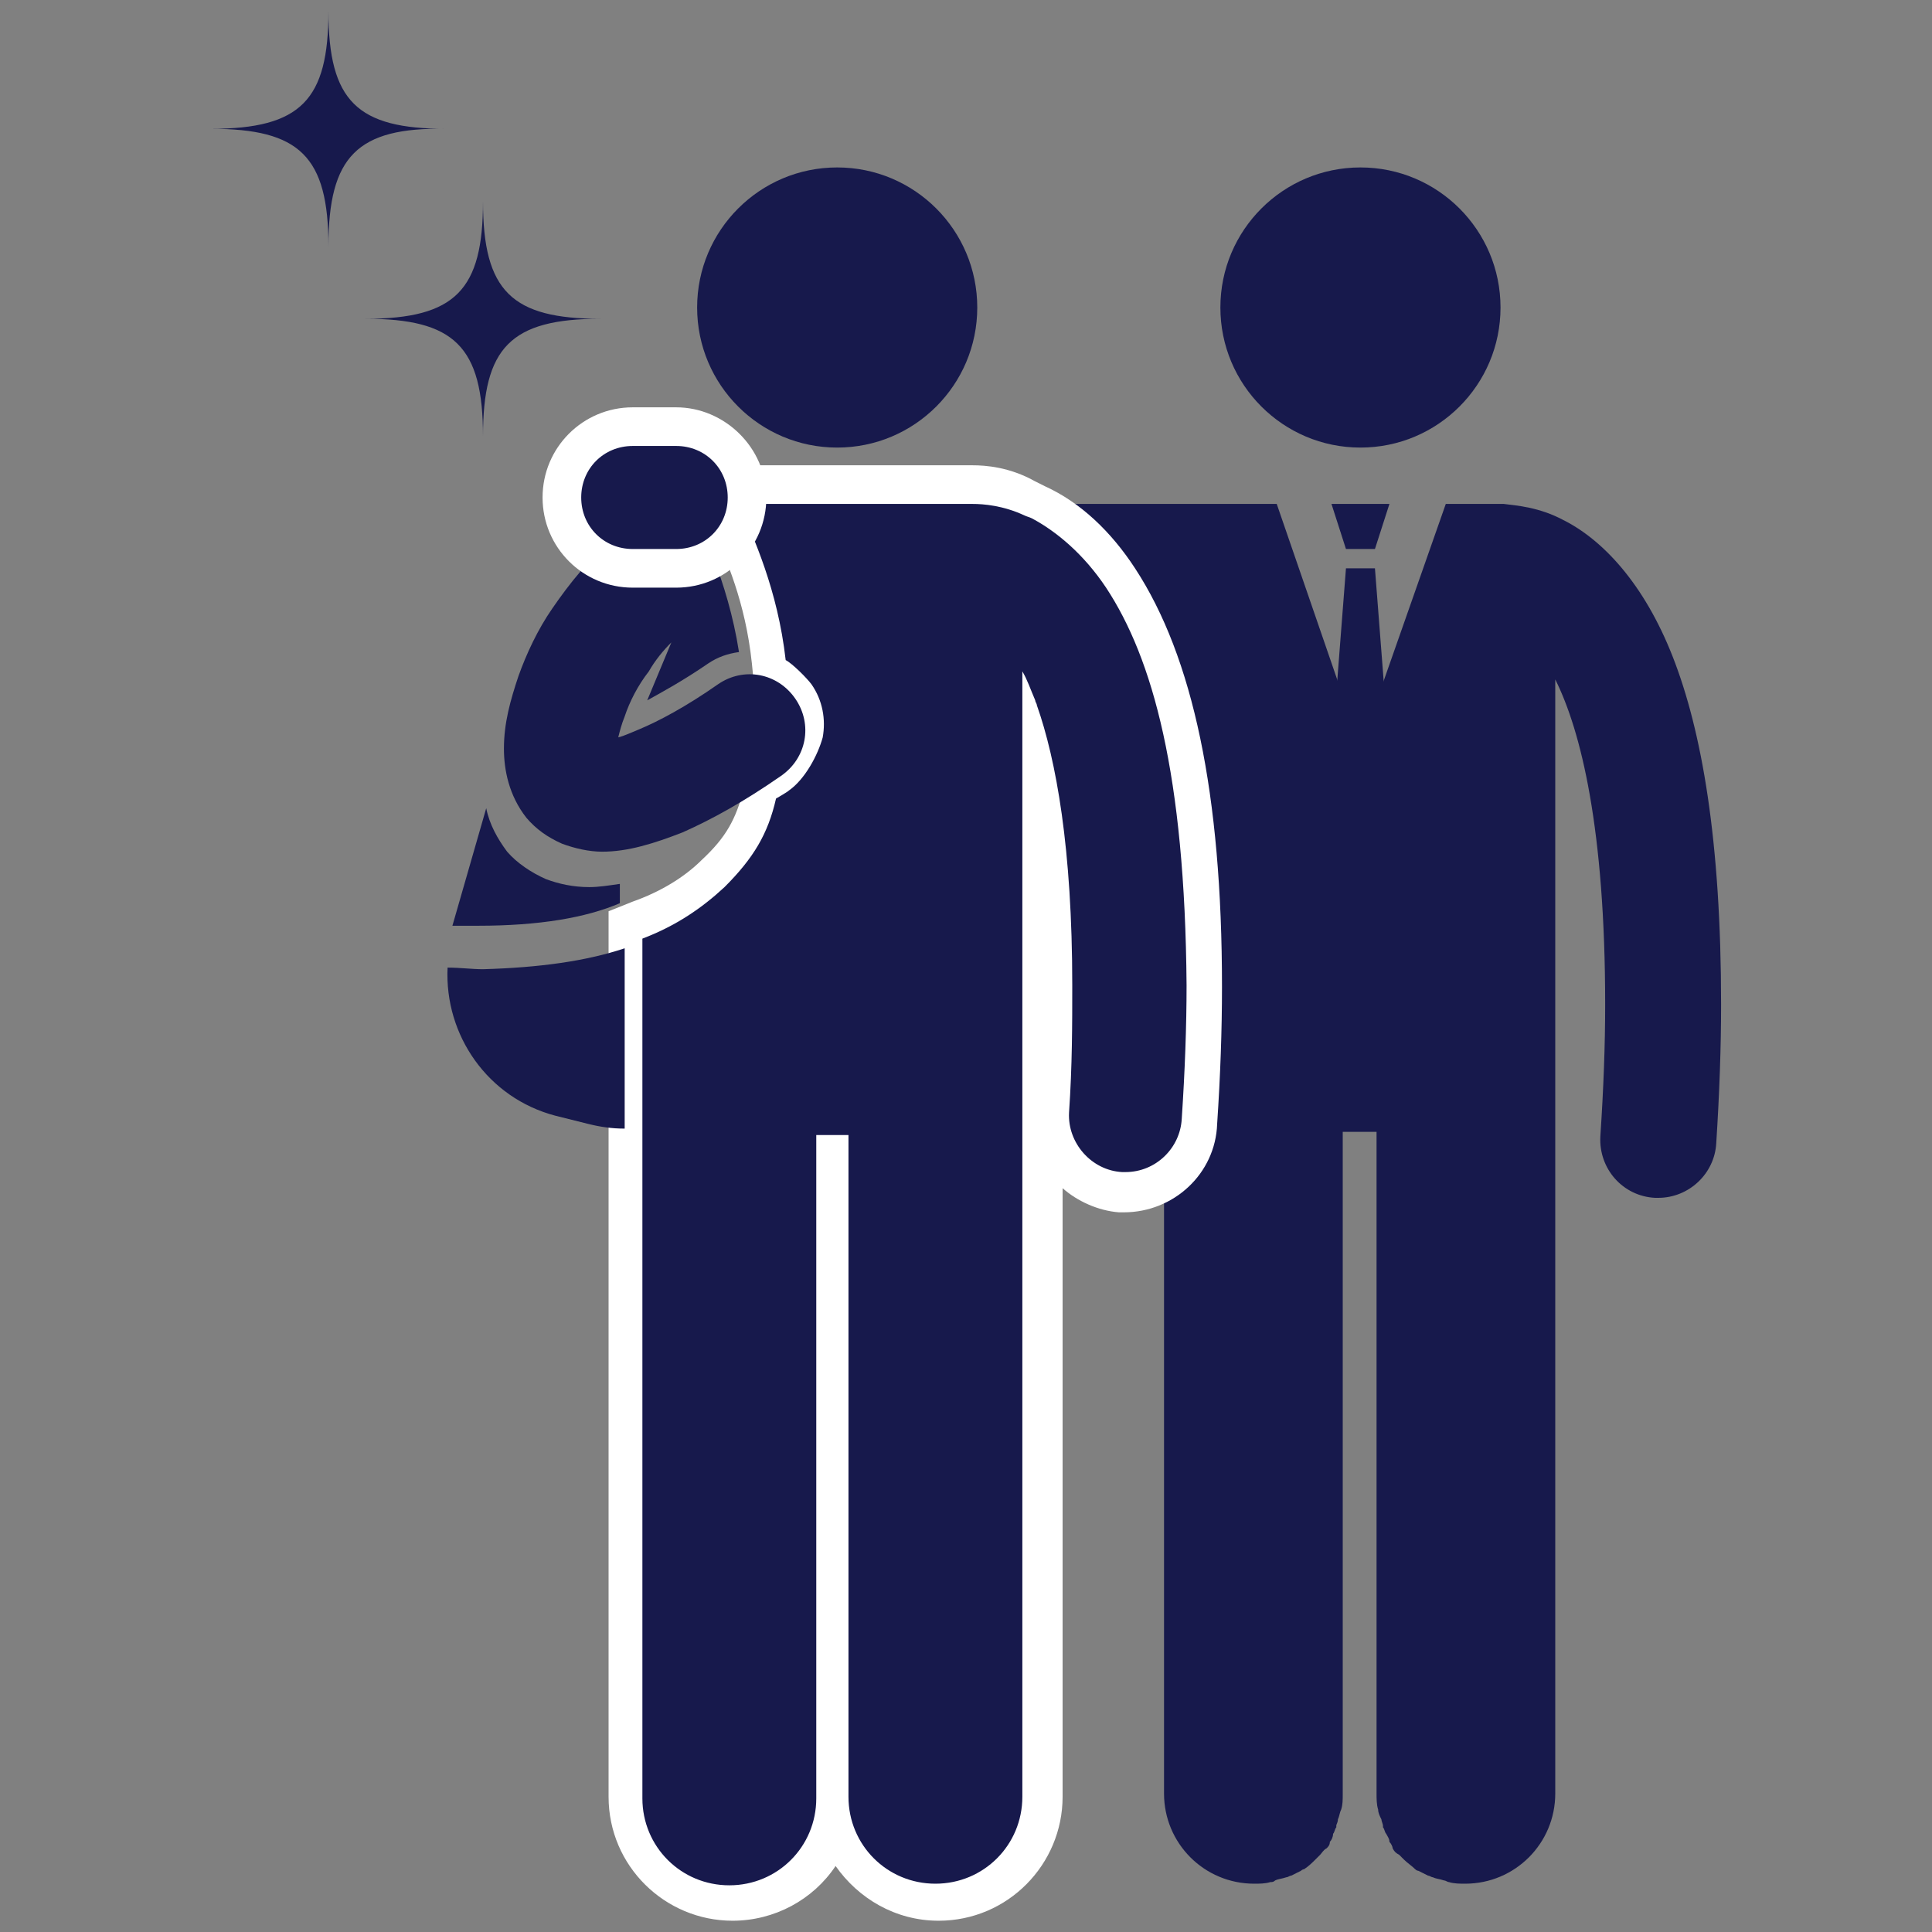 <?xml version="1.0" encoding="utf-8"?>
<!-- Generator: Adobe Illustrator 21.1.0, SVG Export Plug-In . SVG Version: 6.00 Build 0)  -->
<svg version="1.1" id="レイヤー_1" xmlns="http://www.w3.org/2000/svg" xmlns:xlink="http://www.w3.org/1999/xlink" x="0px"
	 y="0px" width="120px" height="120px" viewBox="0 0 120 120" style="enable-background:new 0 0 120 120;" xml:space="preserve">
<rect x="0" y="0" width="120" height="120" fill="#808080" stroke="none"/>
<style type="text/css">
	.st0{fill:#17194C;}
	.st1{fill:#FFFFFF;}
</style>
<g id="新規シンボル_17">
	<g>
		<circle class="st0" cx="84.5" cy="19.1" r="8.7"/>
		<path class="st0" d="M103.9,40.8c-1.8-4.6-4.4-7.3-6.8-8.5c-1.5-0.8-2.9-0.9-3.7-1c-0.1,0-0.1,0-0.2,0h-2.7h-2.7h-6.5h-2.7H60.2
			l12.1,10.8v69.3c0,3.1,2.5,5.6,5.6,5.6c0.3,0,0.7,0,1-0.1c0.1,0,0.2,0,0.3-0.1c0.2-0.1,0.4-0.1,0.7-0.2c0.1,0,0.2-0.1,0.3-0.1
			c0.2-0.1,0.4-0.2,0.6-0.3c0.1-0.1,0.2-0.1,0.2-0.1c0.3-0.2,0.5-0.4,0.7-0.6c0.1-0.1,0.2-0.2,0.3-0.3c0.1-0.1,0.2-0.3,0.4-0.4
			c0.1-0.1,0.2-0.2,0.2-0.4c0.1-0.1,0.2-0.3,0.2-0.5c0.1-0.1,0.1-0.3,0.2-0.4c0,0,0,0,0-0.1c0-0.1,0.1-0.2,0.1-0.4
			c0.1-0.2,0.1-0.4,0.2-0.6c0.1-0.3,0.1-0.6,0.1-1c0,0,0,0,0-0.1v-41h2.1v41c0,0,0,0,0,0.1c0,0.3,0,0.7,0.1,1c0,0.2,0.1,0.4,0.2,0.6
			c0,0.1,0.1,0.3,0.1,0.4c0,0,0,0,0,0.1c0.1,0.1,0.1,0.3,0.2,0.4c0.1,0.2,0.2,0.3,0.2,0.5c0.1,0.1,0.2,0.3,0.2,0.4
			c0.1,0.2,0.2,0.3,0.4,0.4c0.1,0.1,0.2,0.2,0.3,0.3c0.2,0.2,0.5,0.4,0.7,0.6c0.1,0.1,0.2,0.1,0.2,0.1c0.2,0.1,0.4,0.2,0.6,0.3
			c0.1,0,0.2,0.1,0.3,0.1c0.2,0.1,0.4,0.1,0.7,0.2c0.1,0,0.2,0.1,0.3,0.1c0.3,0.1,0.7,0.1,1,0.1c3.1,0,5.6-2.5,5.6-5.6V42.2
			c1.6,3.2,3.1,9.3,3.1,20.2c0,2.5-0.1,5.2-0.3,8.2c-0.1,2,1.4,3.7,3.4,3.8c0.1,0,0.1,0,0.2,0c1.9,0,3.5-1.5,3.6-3.4
			c0.2-3.1,0.3-6,0.3-8.6C106.9,52.2,105.7,45.4,103.9,40.8z M84.5,46.4l-5.2-15.1h10.5L84.5,46.4z"/>
		<g>
			<polygon class="st0" points="85.4,34.1 86.3,31.3 82.7,31.3 83.6,34.1 			"/>
			<polygon class="st0" points="83.6,35.3 82.7,46.9 86.3,46.9 85.4,35.3 			"/>
		</g>
	</g>
	<g>
		<g>
			<path class="st0" d="M58.3,118.2c-3.1,0-5.7-2.1-6.4-5c-0.7,2.9-3.3,5-6.4,5c-3.6,0-6.6-2.9-6.6-6.6V57.4l0.8-0.3
				c1.9-0.7,3.4-1.7,4.7-2.9c1.6-1.6,2.4-2.9,2.9-5l0.1-0.5c0,0,1.1-0.7,1.2-0.7c0.6-0.4,1.4-1.6,1.5-2.5c0.2-0.8,0-1.7-0.5-2.4
				c-0.2-0.2-1-1-1.3-1.3L48,41.6l-0.1-0.5c-0.4-3.9-1.7-6.8-2.6-8.8l-0.9-2.2h15.3c0.2,0,0.4,0,0.7,0c0.7,0,2.1,0.1,3.7,0.8
				c0.2,0.1,0.3,0.2,0.5,0.2c1.3,0.7,3.3,2,5.1,4.7c3.5,5.3,5.1,13.6,5.2,25.4c0,2.6-0.1,5.4-0.3,8.4c-0.1,2.5-2.2,4.4-4.7,4.4
				c-0.1,0-0.2,0-0.3,0c-2.6-0.2-4.5-2.4-4.4-4.9c0.2-2.8,0.2-5.4,0.2-7.8c0-4.4-0.3-7.8-0.6-10.6v61
				C64.9,115.3,61.9,118.2,58.3,118.2z"/>
			<path class="st1" d="M60.4,31.3c0.7,0,1.9,0.1,3.2,0.7c0.2,0.1,0.3,0.1,0.5,0.2c1.5,0.8,3.2,2.2,4.6,4.3c2.9,4.4,4.9,11.6,5,24.7
				c0,2.5-0.1,5.3-0.3,8.3c-0.1,1.8-1.6,3.3-3.5,3.3c-0.1,0-0.1,0-0.2,0c-1.9-0.1-3.4-1.8-3.3-3.7c0.2-2.9,0.2-5.5,0.2-7.9
				c0-8.5-1-14-2.2-17.4c0-0.1-0.1-0.2-0.1-0.3c-0.3-0.7-0.5-1.3-0.8-1.8v69.9c0,3-2.4,5.4-5.4,5.4c-3,0-5.4-2.4-5.4-5.4V70.5h-2
				v41.2c0,3-2.4,5.4-5.4,5.4c-3,0-5.4-2.4-5.4-5.4V58.3c2.1-0.8,3.7-1.9,5.1-3.2c1.8-1.8,2.7-3.3,3.2-5.5c0,0,0.7-0.4,0.8-0.5
				c1-0.7,1.8-2.2,2.1-3.3c0.2-1.1,0-2.3-0.7-3.3c-0.3-0.4-1.2-1.3-1.6-1.5c-0.5-4.4-2-7.6-2.9-9.7h13.6c0,0,0,0,0,0
				C59.9,31.3,60.1,31.3,60.4,31.3C60.4,31.3,60.4,31.3,60.4,31.3 M60.4,28.9L60.4,28.9L60.4,28.9c-0.3,0-0.5,0-0.8,0h-0.1l0,0H46.2
				h-3.6l1.4,3.3l0.2,0.5c0.9,2,2.1,4.7,2.5,8.5l0.1,1l0.8,0.6c0.2,0.2,0.9,0.8,1.1,1c0.3,0.4,0.4,0.9,0.3,1.4
				c-0.1,0.6-0.7,1.5-1.1,1.8c-0.1,0-0.7,0.4-0.7,0.4L46.4,48L46.2,49c-0.5,1.9-1.1,3-2.6,4.4c-1.1,1.1-2.6,2-4.3,2.6l-1.5,0.6v1.6
				v53.4c0,4.3,3.5,7.7,7.7,7.7c2.6,0,5-1.3,6.4-3.4c1.4,2,3.7,3.4,6.4,3.4c4.3,0,7.7-3.5,7.7-7.7V73.8c0.9,0.8,2.2,1.4,3.5,1.5
				c0.1,0,0.2,0,0.3,0c3.1,0,5.7-2.4,5.8-5.5c0.2-3,0.3-5.8,0.3-8.5c0-12-1.8-20.5-5.4-26c-1.5-2.3-3.4-4.1-5.6-5.1
				c-0.2-0.1-0.4-0.2-0.6-0.3C62.7,29,61.2,28.9,60.4,28.9L60.4,28.9z"/>
		</g>
		<circle class="st0" cx="52" cy="19.1" r="8.7"/>
	</g>
	<path class="st0" d="M38.8,58.9v11.2c-0.8,0-1.5-0.1-2.3-0.3l-2-0.5c-4.2-1.1-6.9-5-6.7-9.2c0.8,0,1.5,0.1,2.2,0.1c0,0,0,0,0,0
		C33.5,60.1,36.4,59.7,38.8,58.9z M38.5,56.1v-1.2c-0.7,0.1-1.3,0.2-1.9,0.2h0h0c-1,0-1.9-0.2-2.7-0.5c-0.9-0.4-1.8-1-2.4-1.7
		c-0.6-0.8-1.1-1.7-1.3-2.7l-2.1,7.3c0.6,0,1.1,0,1.6,0C33.5,57.5,36.4,57,38.5,56.1z"/>
	<path class="st0" d="M40.2,43.5c0.9-0.5,2.2-1.2,3.8-2.3c0.6-0.4,1.2-0.6,1.9-0.7c-0.7-4.5-2.5-8-3-9.1c0,0,0-0.1,0-0.1
		c-1.9,0.2-3.5,1.1-4.8,2.2c-1.5,1.2-2.7,2.7-3.8,4.3c0,0,0,0,0,0c-0.9,1.3-1.6,2.8-2.1,4.2c-0.5,1.5-0.9,2.9-0.9,4.5
		c0,1.3,0.3,2.9,1.4,4.3c0.6,0.7,1.3,1.2,2.2,1.6c0.8,0.3,1.7,0.5,2.5,0.5c1.6,0,3.2-0.5,5-1.2c1.8-0.8,3.8-1.9,6.1-3.5
		c1.6-1.1,2-3.2,0.9-4.8c-1.1-1.6-3.2-2-4.8-0.9c-2,1.4-3.7,2.3-4.9,2.8c-0.5,0.2-0.9,0.4-1.3,0.5c0.1-0.4,0.2-0.8,0.4-1.3
		c0.3-0.9,0.8-1.9,1.5-2.8c0,0,0,0,0,0c0.4-0.7,0.9-1.3,1.4-1.8L40.2,43.5z"/>
	<g>
		<path class="st0" d="M39.3,35.3c-2.4,0-4.4-2-4.4-4.4s2-4.4,4.4-4.4H42c2.4,0,4.4,2,4.4,4.4s-2,4.4-4.4,4.4H39.3z"/>
		<path class="st1" d="M42,27.7c1.8,0,3.2,1.4,3.2,3.2s-1.4,3.2-3.2,3.2h-2.7c-1.8,0-3.2-1.4-3.2-3.2s1.4-3.2,3.2-3.2H42 M42,25.3
			h-2.7c-3.1,0-5.6,2.5-5.6,5.6s2.5,5.6,5.6,5.6H42c3.1,0,5.6-2.5,5.6-5.6S45,25.3,42,25.3L42,25.3z"/>
	</g>
	<path class="st0" d="M30,27.1c0-5.6-1.8-7.3-7.3-7.3c5.6,0,7.3-1.8,7.3-7.3c0,5.6,1.8,7.3,7.3,7.3C31.7,19.8,30,21.6,30,27.1z"/>
	<path class="st0" d="M20.4,15.3c0-5.6-1.8-7.3-7.3-7.3c5.6,0,7.3-1.8,7.3-7.3c0,5.6,1.8,7.3,7.3,7.3C22.2,7.9,20.4,9.7,20.4,15.3z"
		/>
</g>
</svg>
